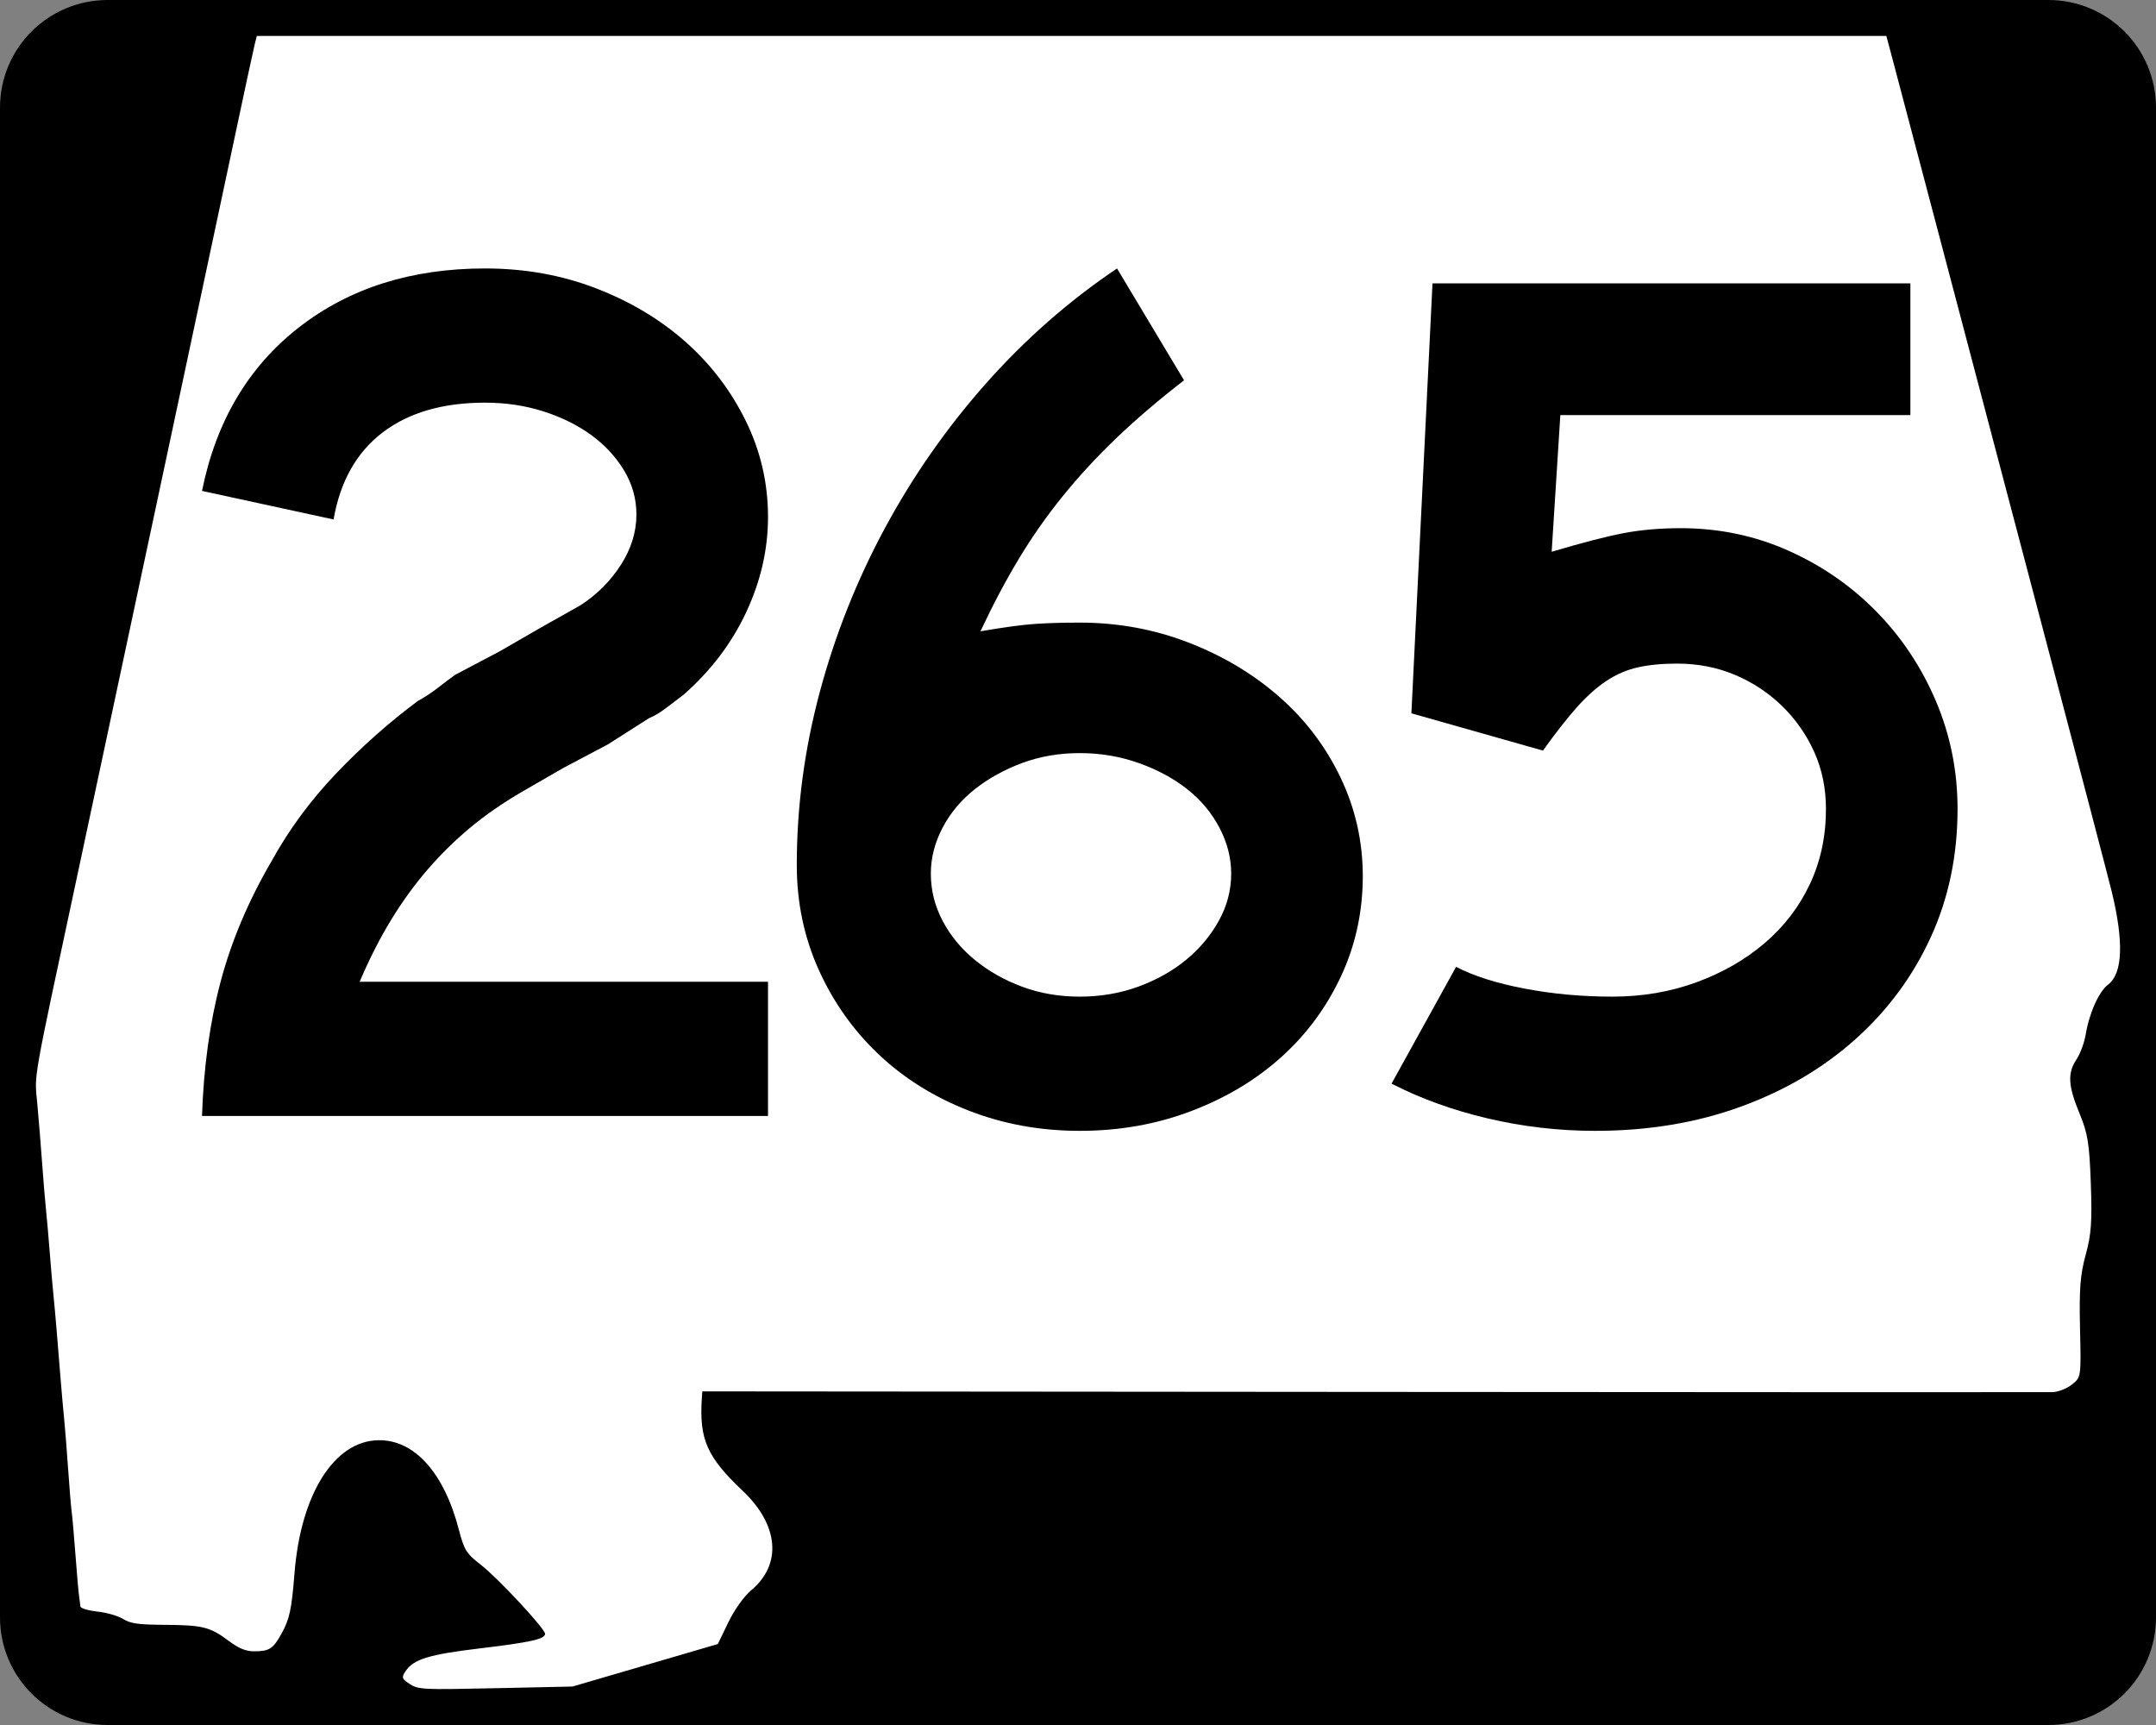 <?xml version="1.0" encoding="UTF-8" standalone="no"?>
<!-- Created with Inkscape (http://www.inkscape.org/) -->
<svg
   xmlns:dc="http://purl.org/dc/elements/1.1/"
   xmlns:cc="http://web.resource.org/cc/"
   xmlns:rdf="http://www.w3.org/1999/02/22-rdf-syntax-ns#"
   xmlns:svg="http://www.w3.org/2000/svg"
   xmlns="http://www.w3.org/2000/svg"
   xmlns:sodipodi="http://sodipodi.sourceforge.net/DTD/sodipodi-0.dtd"
   xmlns:inkscape="http://www.inkscape.org/namespaces/inkscape"
   width="750"
   height="600"
   id="svg2"
   sodipodi:version="0.32"
   inkscape:version="0.44"
   version="1.0"
   sodipodi:docbase="C:\Documents and Settings\ltljltlj\Desktop\Signs\State Route Shields\Alabama\Done"
   sodipodi:docname="Alabama 265.svg">
  <rect width="100%" height="100%" fill="#808080" stroke="none"/>
  <defs
     id="defs4" />
  <sodipodi:namedview
     id="base"
     pagecolor="#ffffff"
     bordercolor="#666666"
     borderopacity="1.0"
     inkscape:pageopacity="0.0"
     inkscape:pageshadow="2"
     inkscape:zoom="1.2386667"
     inkscape:cx="367.97772"
     inkscape:cy="300.00001"
     inkscape:document-units="px"
     inkscape:current-layer="g4165"
     inkscape:window-width="1014"
     inkscape:window-height="962"
     inkscape:window-x="22"
     inkscape:window-y="28"
     width="750px" />
  <g
     inkscape:label="Layer 1"
     inkscape:groupmode="layer"
     id="layer1">
    <g
       style="overflow:visible"
       id="g1366"
       transform="translate(205.714,95.219)">
      <path
         style="color:black;fill:black;fill-opacity:1;fill-rule:nonzero;stroke:none;stroke-width:0.874;stroke-linecap:butt;stroke-linejoin:miter;stroke-miterlimit:4;stroke-dashoffset:0;stroke-opacity:1;marker:none;marker-start:none;marker-mid:none;marker-end:none;visibility:visible;display:inline;overflow:visible"
         d="M -168.214,-95.219 L 506.786,-95.219 C 527.561,-95.219 544.286,-78.494 544.286,-57.719 L 544.286,467.281 C 544.286,488.056 527.561,504.781 506.786,504.781 L -168.214,504.781 C -188.989,504.781 -205.714,488.056 -205.714,467.281 L -205.714,-57.719 C -205.714,-78.494 -188.989,-95.219 -168.214,-95.219 z "
         id="rect1877" />
      <path
         id="path7"
         d="" />
      <path
         style="fill:white;fill-opacity:1;stroke:none;stroke-opacity:1"
         d="M -63.141,490.537 C -65.966,488.713 -66.113,488.265 -64.618,486.038 C -61.835,481.891 -56.454,480.246 -38.773,478.133 C -21.219,476.036 -16.098,474.893 -16.098,473.073 C -16.098,471.283 -32.588,453.571 -38.489,449.024 C -43.431,445.215 -44.263,443.888 -46.061,436.947 C -51.225,417.011 -61.572,405.502 -74.128,405.728 C -89.469,406.003 -101.099,424.484 -103.27,452.038 C -104.255,464.541 -104.994,467.978 -107.781,473.001 C -110.732,478.322 -111.988,479.129 -117.354,479.15 C -120.162,479.161 -122.712,478.11 -126.146,475.527 C -132.599,470.675 -135.196,470.024 -148.459,469.942 C -157.584,469.885 -160.339,469.498 -162.857,467.918 C -164.57,466.843 -168.595,465.678 -171.8,465.327 C -175.006,464.977 -177.676,464.182 -177.734,463.56 C -177.793,462.939 -178.007,461.289 -178.211,459.895 C -178.414,458.5 -178.987,451.955 -179.484,445.349 C -179.981,438.744 -180.563,432.126 -180.779,430.643 C -180.994,429.16 -181.55,422.47 -182.013,415.776 C -182.476,409.082 -183.09,401.323 -183.377,398.534 C -183.663,395.745 -184.204,389.697 -184.579,385.095 C -184.953,380.493 -185.566,372.962 -185.941,368.36 C -186.315,363.758 -186.86,357.711 -187.15,354.922 C -187.441,352.133 -188.015,345.515 -188.425,340.215 C -188.835,334.916 -189.416,328.298 -189.716,325.509 C -190.016,322.72 -190.619,315.461 -191.056,309.379 C -191.493,303.296 -192.256,293.94 -192.752,288.587 C -193.728,278.046 -194.623,283.155 -179.057,210.394 C -175.537,193.938 -169.742,166.782 -166.179,150.047 C -162.616,133.312 -153.125,88.813 -145.087,51.159 C -137.049,13.506 -127.619,-30.765 -124.132,-47.221 C -120.646,-63.677 -117.474,-78.396 -117.084,-79.93 L -116.375,-82.719 L 167.05,-82.719 L 450.476,-82.719 L 451.912,-77.395 C 452.702,-74.466 460.507,-44.914 469.258,-11.723 C 478.009,21.468 494.621,84.451 506.174,128.241 C 517.727,172.03 527.953,211.053 528.9,214.958 C 533.128,232.4 532.707,243.336 527.658,247.214 C 524.389,249.725 521.079,257.093 519.822,264.655 C 519.359,267.444 517.922,271.317 516.631,273.261 C 513.453,278.044 513.695,282.428 517.669,292.039 C 520.567,299.051 521.103,302.358 521.609,316.381 C 522.091,329.699 521.772,334.155 519.83,341.23 C 517.928,348.161 517.541,353.177 517.856,366.826 C 518.246,383.791 518.244,383.803 515.05,386.35 C 513.286,387.756 510.26,388.946 508.298,389.005 C 506.343,389.063 399.859,389.027 271.668,388.924 L 38.594,388.736 L 38.435,391.099 C 37.478,405.375 40.202,411.556 52.632,423.311 C 65.221,435.216 66.393,448.911 55.594,457.926 C 53.12,459.992 49.718,464.761 47.639,469.076 L 44.007,476.615 L 18.724,484.008 L -6.559,491.401 L -33.281,491.982 C -58.684,492.534 -60.158,492.463 -63.141,490.537 z "
         id="path1483" />
      <g
         style="overflow:visible"
         id="g4165"
         transform="matrix(1,0,0,1.001,-1117.941,-617.729)">
        <g
           id="g1883">
          <path
             id="text1343"
             d="M 1386.295,826.421 C 1386.294,838.798 1383.775,850.383 1378.738,861.176 C 1373.699,871.968 1366.79,881.324 1358.01,889.243 C 1349.229,897.163 1338.795,903.424 1326.707,908.027 C 1314.619,912.631 1301.666,914.932 1287.848,914.932 C 1274.029,914.932 1261.073,912.558 1248.981,907.81 C 1236.889,903.062 1226.455,896.513 1217.679,888.163 C 1208.903,879.813 1201.995,870.024 1196.957,858.797 C 1191.919,847.57 1189.4,835.482 1189.4,822.533 C 1189.4,802.381 1192.062,782.374 1197.386,762.511 C 1202.709,742.649 1210.264,723.649 1220.051,705.513 C 1229.837,687.377 1241.567,670.609 1255.24,655.209 C 1268.914,639.809 1284.101,626.496 1300.801,615.268 L 1324.111,654.128 C 1315.186,661.042 1307.341,667.736 1300.577,674.21 C 1293.812,680.685 1287.623,687.377 1282.01,694.286 C 1276.396,701.195 1271.288,708.465 1266.685,716.094 C 1262.082,723.724 1257.619,732.142 1253.297,741.348 C 1261.651,739.917 1268.057,739.056 1272.516,738.766 C 1276.974,738.476 1282.085,738.331 1287.848,738.331 C 1301.086,738.331 1313.679,740.635 1325.627,745.242 C 1337.574,749.85 1348.081,756.111 1357.147,764.026 C 1366.212,771.942 1373.337,781.297 1378.52,792.094 C 1383.703,802.891 1386.294,814.333 1386.295,826.421 L 1386.295,826.421 z M 1340.517,825.551 C 1340.517,820.087 1339.151,814.763 1336.419,809.58 C 1333.687,804.397 1329.947,799.934 1325.198,796.192 C 1320.45,792.45 1314.837,789.428 1308.358,787.126 C 1301.879,784.825 1295.042,783.674 1287.848,783.674 C 1280.653,783.674 1273.961,784.825 1267.772,787.126 C 1261.583,789.428 1256.112,792.45 1251.36,796.192 C 1246.607,799.934 1242.865,804.397 1240.133,809.58 C 1237.401,814.763 1236.034,820.087 1236.035,825.551 C 1236.034,831.314 1237.401,836.785 1240.133,841.963 C 1242.865,847.142 1246.607,851.675 1251.36,855.562 C 1256.112,859.449 1261.583,862.544 1267.772,864.845 C 1273.961,867.147 1280.653,868.298 1287.848,868.298 C 1295.042,868.298 1301.806,867.147 1308.14,864.845 C 1314.474,862.544 1320.015,859.449 1324.764,855.562 C 1329.512,851.675 1333.324,847.142 1336.201,841.963 C 1339.078,836.785 1340.517,831.314 1340.517,825.551 L 1340.517,825.551 z "
             style="font-size:431.792px;font-style:normal;font-variant:normal;font-weight:normal;font-stretch:normal;text-align:center;line-height:125%;writing-mode:lr-tb;text-anchor:middle;font-family:Roadgeek 2005 Series D"
             transform="scale(1,1)" />
          <path
             id="text1876"
             d="M 1593.193,803.096 C 1593.193,819.217 1590.099,834.043 1583.91,847.576 C 1577.721,861.109 1569.013,872.912 1557.786,882.983 C 1546.559,893.055 1533.245,900.898 1517.846,906.511 C 1502.446,912.125 1485.535,914.932 1467.113,914.932 C 1454.446,914.932 1441.995,913.493 1429.763,910.616 C 1417.53,907.739 1406.375,903.709 1396.299,898.526 L 1418.753,857.94 C 1424.797,861.103 1432.712,863.619 1442.498,865.491 C 1452.285,867.362 1462.501,868.297 1473.149,868.297 C 1483.515,868.297 1493.231,866.644 1502.297,863.336 C 1511.362,860.029 1519.28,855.496 1526.049,849.737 C 1532.817,843.979 1538.071,837.142 1541.809,829.227 C 1545.546,821.312 1547.415,812.602 1547.416,803.096 C 1547.415,795.902 1546.049,789.282 1543.317,783.238 C 1540.585,777.194 1536.845,771.869 1532.097,767.261 C 1527.349,762.653 1521.88,759.054 1515.691,756.462 C 1509.502,753.871 1502.806,752.575 1495.603,752.575 C 1490.428,752.575 1485.898,753.008 1482.01,753.873 C 1478.123,754.738 1474.451,756.322 1470.994,758.623 C 1467.537,760.925 1464.083,764.019 1460.63,767.907 C 1457.178,771.794 1453.29,776.76 1448.968,782.803 L 1403.204,769.85 L 1410.544,620.447 L 1576.787,620.447 L 1576.787,666.224 L 1455.017,666.224 L 1451.999,713.715 C 1462.646,710.553 1470.992,708.396 1477.036,707.245 C 1483.08,706.095 1489.704,705.519 1496.907,705.519 C 1510.146,705.519 1522.594,708.108 1534.251,713.287 C 1545.909,718.466 1556.128,725.518 1564.908,734.443 C 1573.688,743.369 1580.598,753.732 1585.636,765.535 C 1590.674,777.337 1593.193,789.858 1593.193,803.096 L 1593.193,803.096 z "
             style="font-size:431.792px;font-style:normal;font-variant:normal;font-weight:normal;font-stretch:normal;text-align:center;line-height:125%;writing-mode:lr-tb;text-anchor:middle;overflow:visible;font-family:Roadgeek 2005 Series D"
             transform="scale(1,1)" />
          <path
             id="text1880"
             d="M 982.499,909.754 C 983.07,892.773 985.227,877.228 988.969,863.119 C 992.711,849.011 998.615,835.052 1006.679,821.242 C 1012.723,810.296 1020.206,800.146 1029.127,790.79 C 1038.048,781.434 1047.546,773.014 1057.622,765.529 C 1060.214,764.097 1062.518,762.588 1064.534,761.002 C 1066.55,759.417 1068.564,757.904 1070.576,756.463 L 1086.125,748.267 L 1100.369,740.057 L 1114.192,732.283 C 1119.946,728.541 1124.622,723.863 1128.219,718.249 C 1131.817,712.636 1133.615,706.807 1133.616,700.763 C 1133.615,695.299 1132.177,690.19 1129.3,685.438 C 1126.423,680.685 1122.61,676.583 1117.862,673.13 C 1113.114,669.678 1107.573,666.944 1101.239,664.927 C 1094.905,662.911 1088.141,661.903 1080.946,661.903 C 1066.267,661.903 1054.392,665.358 1045.322,672.267 C 1036.251,679.176 1030.565,689.25 1028.264,702.489 L 982.499,692.567 C 987.392,668.382 998.617,649.453 1016.173,635.779 C 1033.73,622.106 1055.321,615.269 1080.946,615.269 C 1094.764,615.269 1107.645,617.573 1119.588,622.18 C 1131.531,626.788 1141.893,632.977 1150.674,640.747 C 1159.454,648.517 1166.435,657.656 1171.619,668.162 C 1176.802,678.669 1179.393,689.826 1179.393,701.632 C 1179.393,712.86 1176.874,723.869 1171.836,734.661 C 1166.798,745.453 1159.531,755.027 1150.034,763.381 C 1147.733,765.103 1145.646,766.684 1143.775,768.125 C 1141.904,769.566 1139.958,770.716 1137.938,771.577 L 1123.693,780.643 L 1108.144,788.853 L 1093.899,797.062 C 1086.986,801.086 1080.867,805.329 1075.543,809.791 C 1070.22,814.254 1065.327,819.077 1060.864,824.26 C 1056.401,829.443 1052.226,835.201 1048.339,841.535 C 1044.452,847.869 1040.782,855.064 1037.33,863.119 L 1179.393,863.119 L 1179.393,909.754 L 982.499,909.754 z "
             style="font-size:431.792px;font-style:normal;font-variant:normal;font-weight:normal;font-stretch:normal;text-align:center;line-height:125%;writing-mode:lr-tb;text-anchor:middle;overflow:visible;font-family:Roadgeek 2005 Series D"
             transform="scale(1,1)" />
        </g>
      </g>
    </g>
  </g>
</svg>
